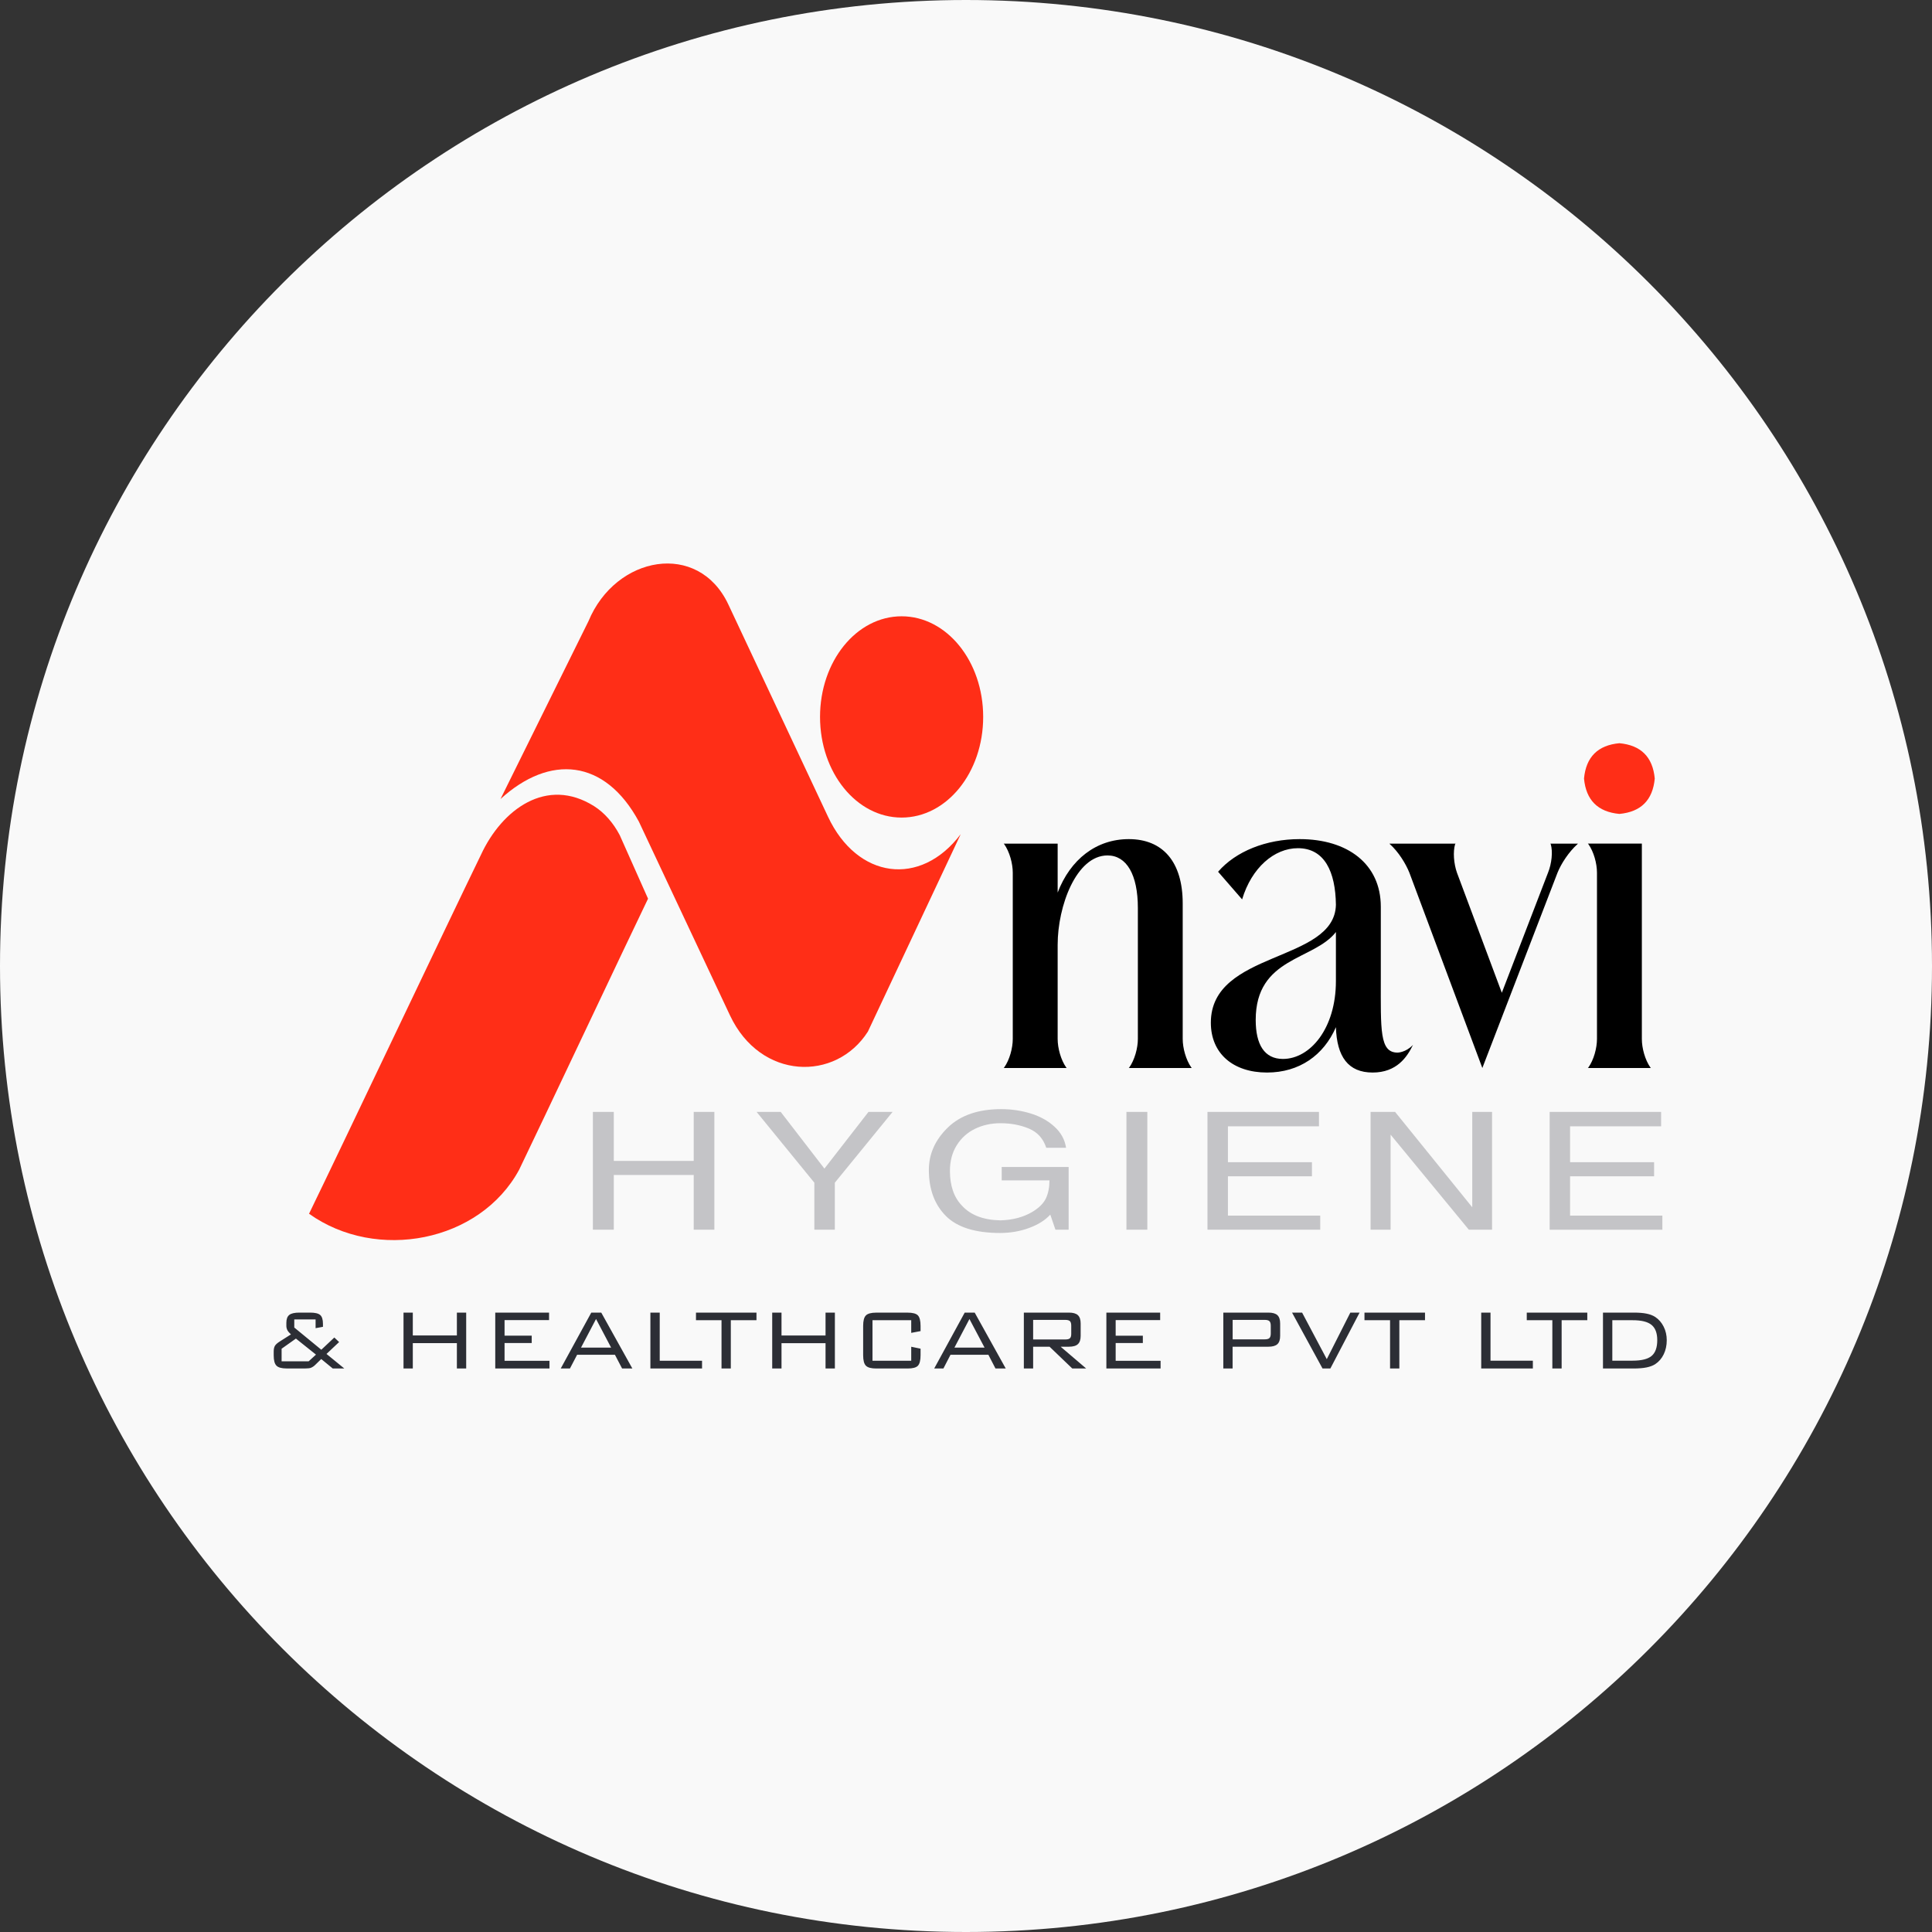 <svg width="120" height="120" viewBox="0 0 120 120" fill="none" xmlns="http://www.w3.org/2000/svg">
<rect x="0" y="0" width="120" height="120" fill="#333333" stroke="none"/>
<g clip-path="url(#clip0_503_449)">
<path d="M60 120C93.137 120 120 93.137 120 60C120 26.863 93.137 0 60 0C26.863 0 0 26.863 0 60C0 93.137 26.863 120 60 120Z" fill="#F9F9F9"/>
<path d="M43.088 72.106V69.062H44.371V76.378H43.088V72.979H38.124V76.378H36.825V69.062H38.124V72.106H43.088ZM50.581 76.378V73.46L46.994 69.062H48.491L51.206 72.584L53.944 69.062H55.441L51.853 73.46V76.378H50.581ZM62.218 73.316V72.483H66.375V76.378H65.555L65.236 75.443C64.919 75.789 64.48 76.065 63.919 76.271C63.36 76.478 62.758 76.582 62.114 76.582C60.569 76.582 59.445 76.227 58.743 75.519C58.043 74.81 57.693 73.859 57.693 72.665C57.693 71.674 58.086 70.797 58.871 70.034C59.655 69.272 60.762 68.89 62.192 68.89C62.819 68.89 63.426 68.98 64.013 69.159C64.6 69.338 65.094 69.612 65.495 69.98C65.897 70.345 66.137 70.782 66.216 71.291H64.985C64.8 70.722 64.443 70.324 63.914 70.1C63.384 69.877 62.793 69.765 62.14 69.765C61.567 69.765 61.041 69.88 60.564 70.11C60.087 70.342 59.707 70.683 59.425 71.134C59.143 71.585 59.002 72.116 59.002 72.725C59.002 73.656 59.254 74.379 59.757 74.894C60.295 75.478 61.089 75.779 62.14 75.798C62.899 75.779 63.561 75.603 64.125 75.27C64.54 75.019 64.82 74.738 64.967 74.426C65.111 74.113 65.184 73.743 65.184 73.316H62.218ZM71.263 69.062V76.378H69.965V69.062H71.263ZM82.002 75.503V76.378H74.999V69.062H81.923V69.959H76.269V72.187H81.487V73.062H76.269V75.503H82.002ZM91.444 74.986V69.062H92.674V76.378H91.232L86.373 70.476V76.378H85.129V69.062H86.652L91.444 74.986ZM103.253 75.505V76.381H96.251V69.062H103.175V69.959H97.521V72.187H102.739V73.062H97.521V75.505H103.253Z" fill="#C4C4C7"/>
<path fill-rule="evenodd" clip-rule="evenodd" d="M19.563 84.791C19.477 84.872 19.393 84.924 19.315 84.956C19.236 84.984 19.115 84.998 18.952 84.998H17.813C17.495 84.998 17.281 84.939 17.17 84.822C17.055 84.707 17 84.491 17 84.174V83.95C17 83.796 17.025 83.677 17.076 83.592C17.126 83.505 17.236 83.409 17.405 83.304L18.071 82.881C17.969 82.79 17.896 82.704 17.852 82.623C17.81 82.541 17.786 82.45 17.786 82.353V82.16C17.786 81.93 17.847 81.767 17.969 81.671C18.09 81.576 18.299 81.528 18.599 81.528H19.255C19.567 81.528 19.778 81.578 19.89 81.679C20.003 81.78 20.059 81.962 20.059 82.225V82.411L19.602 82.495V81.951H18.278V82.455L19.958 83.835L20.765 83.075L21.063 83.357L20.279 84.096L21.384 84.998H20.666L19.952 84.412L19.563 84.791ZM17.491 84.553H19.171L19.626 84.138L18.38 83.142L17.491 83.772V84.553ZM25.063 84.998V81.528H25.64V82.947H28.378V81.528H28.956V84.998H28.378V83.425H25.64V84.998H25.063ZM30.761 84.998V81.528H34.103V81.993H31.339V82.96H33.026V83.419H31.339V84.522H34.129V84.998H30.761ZM34.829 84.998L36.726 81.528H37.345L39.276 84.998H38.639L38.194 84.146H35.846L35.401 84.998H34.829ZM36.089 83.701H37.957L37.021 81.925L36.089 83.701ZM40.397 85V81.53H40.977V84.517H43.605V85H40.397ZM45.392 82.001V85H44.815V82.001H43.229V81.53H46.986V82.001H45.392ZM47.963 85V81.53H48.541V82.949H51.276V81.53H51.856V85H51.276V83.427H48.541V85H47.963ZM56.598 82.001H54.192V84.517H56.598V83.649L57.178 83.769V84.177C57.178 84.498 57.121 84.715 57.011 84.83C56.9 84.944 56.687 85 56.374 85H54.427C54.112 85 53.898 84.943 53.784 84.828C53.669 84.713 53.612 84.496 53.612 84.177V82.348C53.612 82.032 53.669 81.818 53.784 81.703C53.897 81.588 54.114 81.53 54.427 81.53H56.374C56.687 81.53 56.9 81.587 57.011 81.7C57.121 81.815 57.176 82.031 57.178 82.348V82.677L56.598 82.787V82.001ZM58.025 85L59.919 81.53H60.541L62.469 85H61.831L61.39 84.146H59.038L58.597 85H58.025ZM59.282 83.701H61.152L60.214 81.927L59.282 83.701ZM63.593 85V81.528H66.388C66.649 81.528 66.837 81.581 66.95 81.687C67.065 81.793 67.122 81.965 67.122 82.202V82.978C67.122 83.211 67.065 83.381 66.95 83.487C66.837 83.594 66.649 83.647 66.388 83.647H65.879L67.465 85H66.602L65.191 83.647H64.17V85H63.593ZM66.163 81.98H64.17V83.197H66.163C66.308 83.197 66.406 83.171 66.459 83.119C66.513 83.065 66.539 82.973 66.537 82.842V82.338C66.537 82.207 66.511 82.115 66.459 82.061C66.405 82.007 66.306 81.98 66.163 81.98ZM68.719 85V81.528H72.06V81.993H69.296V82.962H70.984V83.419H69.296V84.522H72.086V85H68.719ZM75.982 85V81.528H78.78C79.04 81.528 79.227 81.581 79.342 81.687C79.455 81.793 79.512 81.965 79.512 82.202V82.978C79.512 83.211 79.455 83.381 79.342 83.487C79.227 83.594 79.04 83.647 78.78 83.647H76.559V85H75.982ZM78.553 81.98H76.562V83.189H78.553C78.696 83.189 78.794 83.162 78.848 83.109C78.902 83.053 78.929 82.959 78.929 82.826V82.343C78.929 82.211 78.902 82.117 78.848 82.061C78.794 82.007 78.696 81.98 78.553 81.98ZM82.145 85L80.251 81.528H80.876L82.409 84.42L83.872 81.528H84.447L82.631 85H82.145ZM86.916 82.001V85H86.339V82.001H84.75V81.528H88.51V82.001H86.916ZM92.001 85V81.528H92.578V84.514H95.209V85H92.001ZM96.996 82.001V85H96.419V82.001H94.83V81.528H98.59V82.001H96.996ZM101.474 81.528C101.795 81.528 102.06 81.549 102.271 81.593C102.482 81.635 102.66 81.703 102.807 81.797C103.031 81.946 103.206 82.147 103.334 82.403C103.462 82.659 103.525 82.939 103.525 83.242C103.525 83.566 103.462 83.857 103.337 84.117C103.212 84.376 103.034 84.582 102.807 84.731C102.666 84.822 102.488 84.888 102.276 84.932C102.064 84.976 101.796 84.998 101.474 85H99.564V81.528H101.474ZM101.393 82.001H100.144V84.514H101.393C101.956 84.514 102.353 84.416 102.585 84.219C102.818 84.022 102.935 83.695 102.935 83.239C102.935 82.8 102.816 82.484 102.579 82.291C102.342 82.096 101.947 81.999 101.393 82.001Z" fill="#2C2E35"/>
<path d="M31.088 49.627C32.909 45.946 34.73 42.265 36.551 38.583C38.245 34.499 43.376 33.577 45.239 37.545C47.303 41.94 49.367 46.335 51.431 50.732C53.242 54.586 57.163 55.129 59.671 51.813C57.75 55.9 55.829 59.986 53.908 64.072C51.914 67.2 47.235 67.09 45.343 63.072C43.457 59.058 41.57 55.045 39.682 51.032C37.571 47.129 34.151 46.836 31.088 49.627Z" fill="#FF2E17"/>
<path d="M19.195 75.388C21.34 70.98 27.731 57.496 29.876 53.086C31.18 50.272 33.955 48.216 36.902 50.073C37.536 50.476 38.09 51.103 38.493 51.873C39.08 53.188 39.666 54.504 40.251 55.819C38.997 58.408 33.497 70.068 32.243 72.658C29.805 77.157 23.386 78.379 19.195 75.388Z" fill="#FF2E17"/>
<path fill-rule="evenodd" clip-rule="evenodd" d="M56.001 50.781C53.197 50.781 50.934 47.986 50.934 44.529C50.934 41.072 53.197 38.279 56.001 38.279C58.804 38.279 61.067 41.072 61.067 44.529C61.067 47.986 58.804 50.781 56.001 50.781Z" fill="#FF2E17"/>
<path fill-rule="evenodd" clip-rule="evenodd" d="M102.54 66.335H98.626L98.655 66.306C98.995 65.828 99.191 65.096 99.191 64.532V54.201C99.191 53.637 98.995 52.905 98.655 52.427L98.626 52.398H101.978V64.532C101.978 65.096 102.174 65.828 102.511 66.306L102.54 66.335ZM66.255 66.335H62.341L62.37 66.306C62.709 65.828 62.905 65.096 62.905 64.532V54.201C62.905 53.64 62.709 52.908 62.37 52.427L62.341 52.401H65.693V55.44C66.479 53.386 68.084 52.119 70.111 52.119C72.222 52.119 73.46 53.527 73.46 56.116V64.532C73.46 65.096 73.659 65.828 73.996 66.306L74.025 66.335H70.111L70.14 66.306C70.477 65.828 70.675 65.096 70.675 64.532V56.399C70.675 54.314 69.97 53.133 68.789 53.133C66.845 53.133 65.693 56.286 65.693 58.677V64.532C65.693 65.096 65.889 65.828 66.226 66.306L66.255 66.335ZM75.658 54.146C76.755 52.879 78.641 52.119 80.724 52.119C83.708 52.119 85.764 53.668 85.764 56.315V60.791C85.764 63.97 85.68 65.379 86.806 65.379C86.806 65.379 87.313 65.379 87.763 64.9C87.397 65.661 86.749 66.617 85.257 66.617C83.736 66.617 83.034 65.632 82.976 63.8C82.216 65.546 80.698 66.617 78.699 66.617C76.588 66.617 75.208 65.433 75.208 63.521C75.208 59.017 82.892 59.806 82.976 56.2C82.95 54.146 82.273 52.683 80.612 52.683C79.148 52.683 77.74 53.893 77.15 55.863L75.658 54.146ZM82.976 57.89C81.597 59.664 77.994 59.44 77.994 63.351C77.994 64.872 78.529 65.773 79.684 65.773C81.372 65.773 82.976 63.887 82.976 60.932V57.89ZM87.538 54.201C87.313 53.64 86.861 52.908 86.328 52.43L86.299 52.401H90.409L90.38 52.43C90.239 52.908 90.297 53.64 90.493 54.201L93.281 61.663L96.152 54.201C96.377 53.64 96.46 52.908 96.319 52.43L96.293 52.401H98.01L97.981 52.43C97.445 52.908 96.967 53.64 96.742 54.201L92.071 66.335L87.538 54.201Z" fill="black"/>
<path d="M100.583 50.554C99.244 50.43 98.511 49.698 98.386 48.357C98.511 47.017 99.244 46.286 100.583 46.162C101.922 46.286 102.655 47.017 102.78 48.357C102.655 49.698 101.922 50.43 100.583 50.554Z" fill="#FF2E17"/>
</g>
<defs>
<clipPath id="clip0_503_449">
<rect width="120" height="120" fill="white"/>
</clipPath>
</defs>
</svg>
